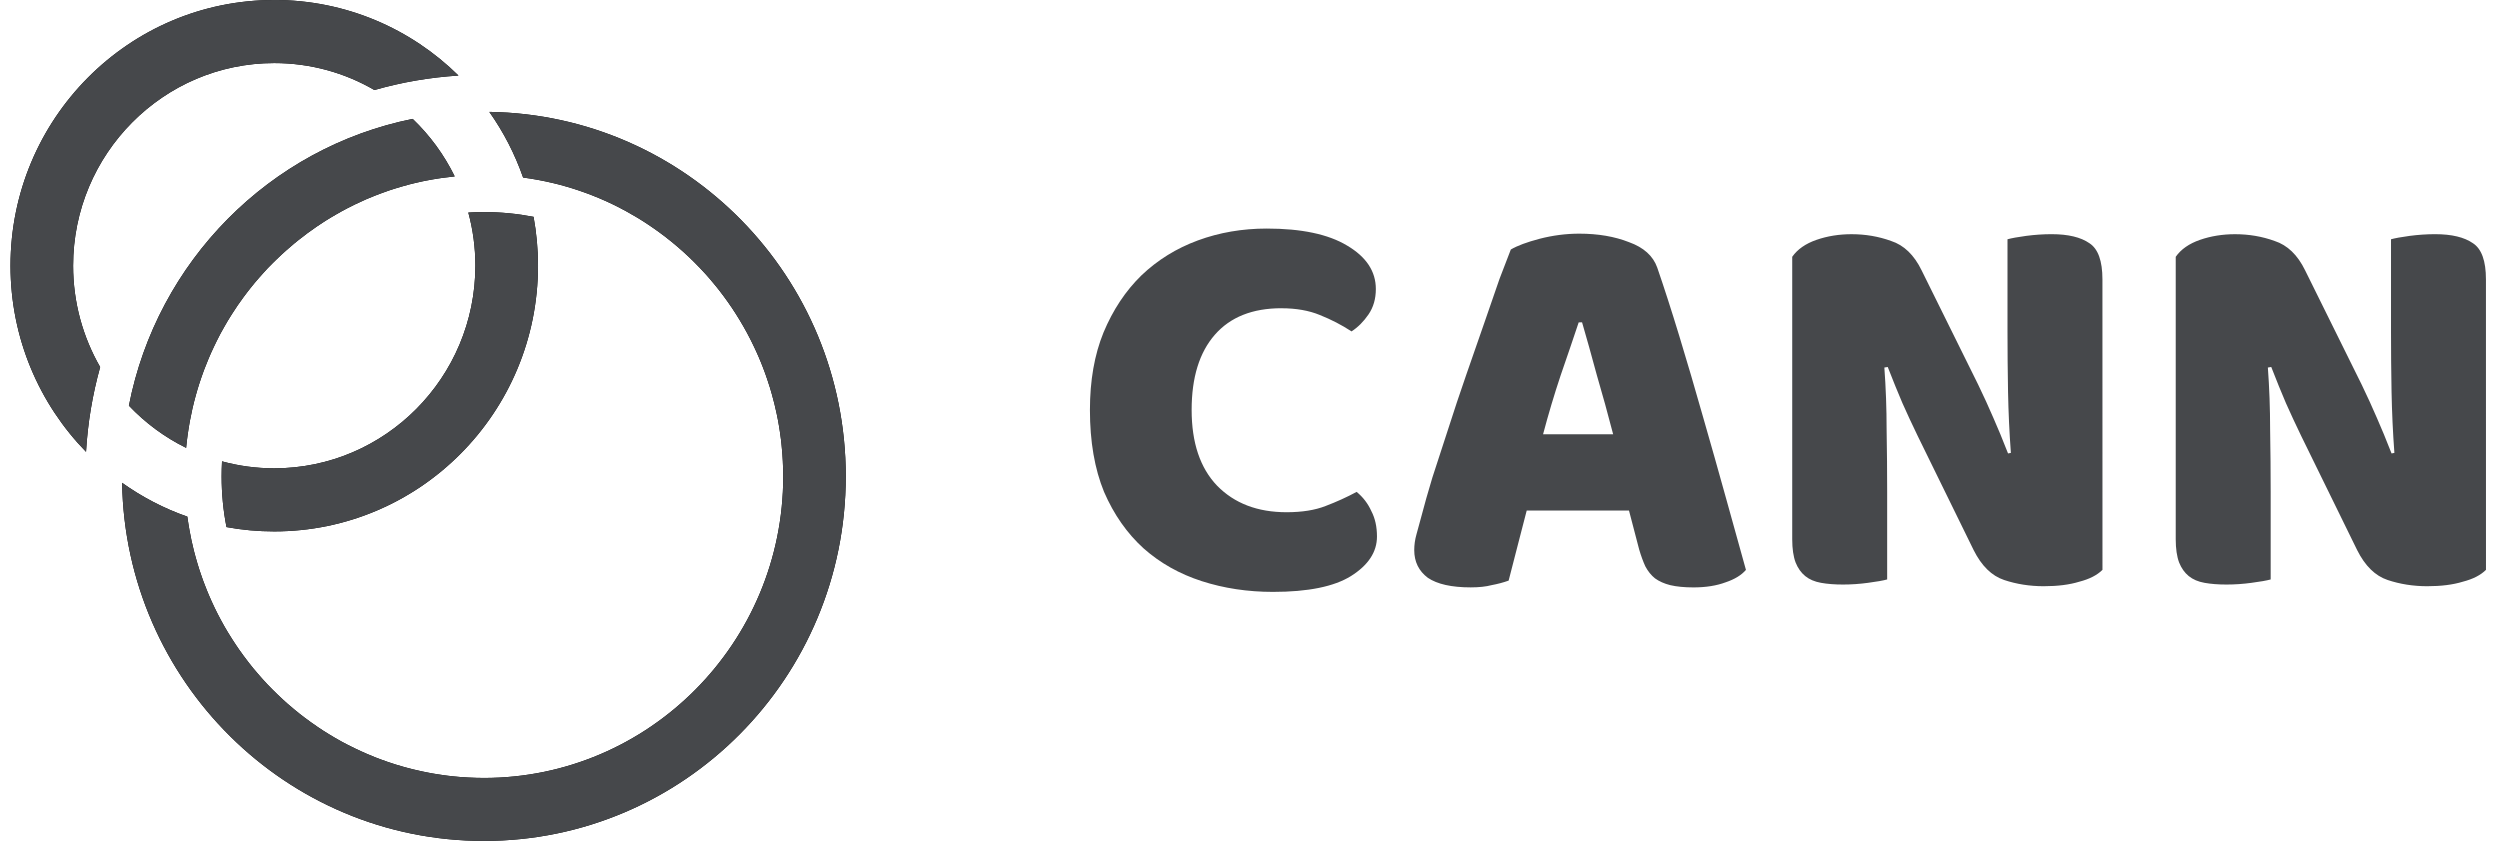 <svg xmlns="http://www.w3.org/2000/svg" fill="none" height="28" viewBox="0 0 82 28" width="82"><path d="m6.105 14.69c.007-.073.014-.146.023-.219.009-.073.018-.146.028-.218.01-.073.02-.145.033-.217.011-.072.024-.143.036-.214.053-.286.117-.567.194-.844.018-.068.039-.138.059-.206v-.001c.016-.052.033-.106.05-.16.006-.023.014-.046.022-.068.019-.06.04-.119.06-.179.017-.052.035-.105.056-.156.012-.033.024-.065.036-.098.043-.115.089-.229.137-.342.056-.133.114-.264.176-.393.029-.062.059-.123.089-.184.018-.039.039-.078.059-.116.023-.046.047-.093.071-.138.008-.016.017-.032.027-.048.033-.062.067-.122.102-.182.031-.055.063-.11.094-.163.029-.047.057-.094.086-.14.026-.043.053-.085.081-.128.112-.177.231-.35.355-.518.041-.057.083-.112.126-.168.033-.042.065-.085.099-.127.098-.124.2-.247.306-.366.042-.05.087-.099.131-.147.093-.104.188-.205.288-.303.04-.04.08-.08.121-.119.063-.062.126-.123.19-.181.047-.044.094-.086.143-.129.086-.078.174-.152.262-.226.045-.036.091-.074.137-.111.198-.158.401-.309.611-.452.059-.041.119-.081.181-.12.049-.032.097-.062.145-.093.036-.023.074-.046.111-.068.054-.034.109-.067.164-.097.069-.041.138-.079.206-.117.07-.039.14-.077.21-.112.07-.036.141-.073.213-.107.005-.002.009-.003.012-.006.126-.061.254-.119.383-.176.097-.041.193-.081.291-.119.064-.027.129-.051.195-.074.057-.022.115-.043.173-.062.029-.011.059-.021.089-.032.064-.021.128-.043.193-.062.076-.024.154-.047.231-.069.077-.023.154-.044.233-.065.069-.017.138-.036.208-.051.052-.012.105-.024.157-.035.023-.006.047-.011.07-.016.04-.007.08-.016.12-.024.07-.013.14-.027.21-.039.051-.009.101-.017.151-.025.053-.01.106-.017.159-.024.138-.019.277-.036.416-.05-.346-.708-.814-1.346-1.378-1.886-4.691.945-8.385 4.675-9.308 9.406.537.565 1.171 1.036 1.876 1.383zm9.946-11.018c.463.655.837 1.378 1.107 2.151.336.045.667.106.991.184.054.013.109.027.162.04.013.004.027.007.04.011.069.018.138.036.207.057.001 0 .003 0 .004.001.067.018.133.038.198.059.057.017.114.035.171.055.058.019.116.039.174.06.054.018.107.038.162.058.053.02.106.04.159.061.313.122.618.26.913.414.071.036.142.073.21.112.118.065.235.132.349.201.05.029.098.06.146.09.023.013.046.028.069.043.052.033.102.067.153.101.05.032.098.066.146.099.567.391 1.09.841 1.563 1.34.056.056.109.114.161.173.044.048.086.096.128.145.069.079.137.16.202.241.041.047.08.096.117.146.052.067.104.134.153.201.047.063.094.128.139.192.047.065.092.13.135.196.088.132.173.264.255.401.042.068.082.136.121.206.04.069.079.139.116.208.081.151.159.304.232.459.03.061.058.123.086.185.028.061.054.123.081.185.024.055.047.11.069.166.02.051.041.102.06.153.05.129.098.261.141.393.027.077.052.153.075.231.001.003.003.006.004.01.023.074.045.149.065.223.061.213.114.43.16.648.012.055.023.111.034.167.006.032.012.063.018.095.007.043.016.085.022.128.011.061.02.122.029.183.01.061.019.123.026.185.004.028.008.055.011.083.005.045.011.091.016.138.005.044.01.088.012.132.007.067.013.134.018.201.006.079.011.158.015.239.005.084.009.169.01.253.003.085.004.169.004.254 0 5.452-4.404 9.888-9.816 9.888-.085 0-.169-.001-.253-.004-.085-.001-.168-.005-.251-.01-.082-.004-.164-.008-.247-.016h-.011c-.077-.006-.153-.013-.229-.021-.067-.007-.132-.014-.197-.022-.041-.005-.081-.011-.122-.016-.058-.007-.116-.016-.173-.026-.005 0-.011-.001-.016-.002-.058-.009-.116-.018-.173-.028-.05-.009-.098-.017-.146-.027-.071-.013-.143-.027-.213-.043-.383-.081-.759-.185-1.125-.311-.072-.024-.144-.05-.215-.077-.07-.026-.139-.051-.209-.079-.094-.038-.188-.077-.28-.117-.058-.024-.117-.05-.175-.078-.063-.028-.127-.058-.19-.089-.08-.039-.16-.078-.24-.119-.065-.034-.13-.068-.196-.103-.074-.042-.149-.083-.221-.125-.069-.039-.137-.079-.204-.122-.001-.001-.004-.001-.005-.003-.124-.075-.246-.154-.366-.236-.01-.006-.019-.013-.028-.02-.065-.044-.129-.089-.194-.135-.064-.045-.128-.091-.191-.14-.063-.046-.126-.095-.188-.145-.051-.039-.1-.079-.15-.122-.08-.065-.158-.132-.236-.2-.052-.045-.102-.091-.153-.138 0 0 0-.001-.001-.001-.058-.052-.116-.106-.172-.162-.057-.054-.114-.108-.169-.166-.109-.108-.215-.22-.318-.335-.054-.061-.11-.123-.163-.186-.103-.118-.202-.238-.297-.361-.058-.075-.116-.151-.173-.229-.034-.045-.066-.09-.098-.137-.011-.014-.022-.029-.033-.045-.04-.056-.08-.113-.117-.172-.039-.056-.075-.112-.111-.169-.052-.08-.103-.161-.152-.243-.08-.132-.156-.265-.229-.402-.142-.262-.272-.532-.39-.809-.026-.063-.054-.128-.08-.192-.001-.003-.002-.006-.003-.01-.02-.049-.039-.096-.057-.145-.017-.044-.034-.089-.051-.134-.017-.046-.034-.094-.05-.141-.024-.067-.047-.134-.069-.202-.022-.068-.044-.137-.064-.206-.004-.006-.005-.013-.006-.021-.02-.066-.04-.134-.058-.201-.02-.072-.04-.143-.058-.217-.054-.218-.103-.438-.142-.661-.014-.074-.026-.148-.038-.224-.012-.074-.023-.15-.033-.225-.769-.269-1.488-.645-2.14-1.11.111 6.507 5.382 11.746 11.867 11.746 6.555 0 11.87-5.353 11.87-11.958 0-6.544-5.22-11.86-11.694-11.954z" fill="#000"></path><path d="m6.105 14.69c.007-.073.014-.146.023-.219.009-.073.018-.146.028-.218.01-.073.02-.145.033-.217.011-.072.024-.143.036-.214.053-.286.117-.567.194-.844.018-.068.039-.138.059-.206v-.001c.016-.052.033-.106.05-.16.006-.023.014-.046.022-.068.019-.06.04-.119.06-.179.017-.052.035-.105.056-.156.012-.033.024-.065.036-.098.043-.115.089-.229.137-.342.056-.133.114-.264.176-.393.029-.062.059-.123.089-.184.018-.039.039-.078.059-.116.023-.046.047-.093.071-.138.008-.016.017-.032.027-.048.033-.062.067-.122.102-.182.031-.055.063-.11.094-.163.029-.047.057-.094.086-.14.026-.043.053-.085.081-.128.112-.177.231-.35.355-.518.041-.057.083-.112.126-.168.033-.042.065-.085.099-.127.098-.124.2-.247.306-.366.042-.05.087-.099.131-.147.093-.104.188-.205.288-.303.04-.04.08-.08.121-.119.063-.062.126-.123.19-.181.047-.044.094-.086.143-.129.086-.078.174-.152.262-.226.045-.036.091-.074.137-.111.198-.158.401-.309.611-.452.059-.041.119-.081.181-.12.049-.032.097-.062.145-.093.036-.023.074-.046.111-.068.054-.034.109-.067.164-.097.069-.041.138-.079.206-.117.07-.039.14-.077.21-.112.07-.036.141-.073.213-.107.005-.002.009-.003.012-.006.126-.061.254-.119.383-.176.097-.041.193-.081.291-.119.064-.027.129-.051.195-.074.057-.022.115-.043.173-.062.029-.011.059-.021.089-.032.064-.021.128-.043.193-.062.076-.024.154-.047.231-.069.077-.023.154-.044.233-.065.069-.017.138-.036.208-.051.052-.012.105-.024.157-.035.023-.006.047-.011.07-.016.04-.007.08-.016.12-.024.07-.013.14-.027.21-.039.051-.009.101-.017.151-.025.053-.01.106-.017.159-.024.138-.019.277-.036.416-.05-.346-.708-.814-1.346-1.378-1.886-4.691.945-8.385 4.675-9.308 9.406.537.565 1.171 1.036 1.876 1.383zm9.946-11.018c.463.655.837 1.378 1.107 2.151.336.045.667.106.991.184.054.013.109.027.162.04.013.004.027.007.04.011.069.018.138.036.207.057.001 0 .003 0 .004.001.067.018.133.038.198.059.057.017.114.035.171.055.058.019.116.039.174.06.054.018.107.038.162.058.053.02.106.04.159.061.313.122.618.26.913.414.071.036.142.073.21.112.118.065.235.132.349.201.05.029.098.06.146.09.023.013.046.028.069.043.052.033.102.067.153.101.05.032.098.066.146.099.567.391 1.09.841 1.563 1.34.056.056.109.114.161.173.044.048.086.096.128.145.069.079.137.16.202.241.041.047.08.096.117.146.052.067.104.134.153.201.047.063.094.128.139.192.047.065.092.13.135.196.088.132.173.264.255.401.042.068.082.136.121.206.04.069.079.139.116.208.081.151.159.304.232.459.03.061.058.123.086.185.028.061.054.123.081.185.024.055.047.11.069.166.02.051.041.102.06.153.05.129.098.261.141.393.027.077.052.153.075.231.001.003.003.006.004.01.023.074.045.149.065.223.061.213.114.43.16.648.012.055.023.111.034.167.006.032.012.063.018.095.007.043.016.085.022.128.011.061.02.122.029.183.01.061.019.123.026.185.004.028.008.055.011.083.005.045.011.091.016.138.005.044.01.088.012.132.007.067.013.134.018.201.006.079.011.158.015.239.005.084.009.169.01.253.003.085.004.169.004.254 0 5.452-4.404 9.888-9.816 9.888-.085 0-.169-.001-.253-.004-.085-.001-.168-.005-.251-.01-.082-.004-.164-.008-.247-.016h-.011c-.077-.006-.153-.013-.229-.021-.067-.007-.132-.014-.197-.022-.041-.005-.081-.011-.122-.016-.058-.007-.116-.016-.173-.026-.005 0-.011-.001-.016-.002-.058-.009-.116-.018-.173-.028-.05-.009-.098-.017-.146-.027-.071-.013-.143-.027-.213-.043-.383-.081-.759-.185-1.125-.311-.072-.024-.144-.05-.215-.077-.07-.026-.139-.051-.209-.079-.094-.038-.188-.077-.28-.117-.058-.024-.117-.05-.175-.078-.063-.028-.127-.058-.19-.089-.08-.039-.16-.078-.24-.119-.065-.034-.13-.068-.196-.103-.074-.042-.149-.083-.221-.125-.069-.039-.137-.079-.204-.122-.001-.001-.004-.001-.005-.003-.124-.075-.246-.154-.366-.236-.01-.006-.019-.013-.028-.02-.065-.044-.129-.089-.194-.135-.064-.045-.128-.091-.191-.14-.063-.046-.126-.095-.188-.145-.051-.039-.1-.079-.15-.122-.08-.065-.158-.132-.236-.2-.052-.045-.102-.091-.153-.138 0 0 0-.001-.001-.001-.058-.052-.116-.106-.172-.162-.057-.054-.114-.108-.169-.166-.109-.108-.215-.22-.318-.335-.054-.061-.11-.123-.163-.186-.103-.118-.202-.238-.297-.361-.058-.075-.116-.151-.173-.229-.034-.045-.066-.09-.098-.137-.011-.014-.022-.029-.033-.045-.04-.056-.08-.113-.117-.172-.039-.056-.075-.112-.111-.169-.052-.08-.103-.161-.152-.243-.08-.132-.156-.265-.229-.402-.142-.262-.272-.532-.39-.809-.026-.063-.054-.128-.08-.192-.001-.003-.002-.006-.003-.01-.02-.049-.039-.096-.057-.145-.017-.044-.034-.089-.051-.134-.017-.046-.034-.094-.05-.141-.024-.067-.047-.134-.069-.202-.022-.068-.044-.137-.064-.206-.004-.006-.005-.013-.006-.021-.02-.066-.04-.134-.058-.201-.02-.072-.04-.143-.058-.217-.054-.218-.103-.438-.142-.661-.014-.074-.026-.148-.038-.224-.012-.074-.023-.15-.033-.225-.769-.269-1.488-.645-2.14-1.11.111 6.507 5.382 11.746 11.867 11.746 6.555 0 11.87-5.353 11.87-11.958 0-6.544-5.22-11.86-11.694-11.954z" fill="#46484b"></path><path d="m8.995 0c-4.777 0-8.651 3.902-8.651 8.716 0 2.378.945 4.533 2.478 6.104.056-.95.213-1.881.463-2.78-.563-.979-.886-2.115-.886-3.325 0-3.664 2.958-6.646 6.596-6.646 1.195 0 2.318.321 3.286.884.892-.256 1.814-.415 2.757-.475-1.558-1.534-3.691-2.479-6.043-2.479zm8.506 7.112c-.527-.102-1.07-.156-1.626-.156-.173 0-.344.005-.514.016.151.557.231 1.141.231 1.743 0 3.664-2.96 6.646-6.598 6.646-.592 0-1.165-.079-1.711-.228h-.001c-.008.163-.013.326-.013.492 0 .569.054 1.125.16 1.663.507.094 1.031.142 1.566.142 4.779 0 8.652-3.902 8.652-8.716 0-.548-.051-1.084-.146-1.603z" fill="#000"></path><g fill="#46484b"><path d="m8.995 0c-4.777 0-8.651 3.902-8.651 8.716 0 2.378.945 4.533 2.478 6.104.056-.95.213-1.881.463-2.78-.563-.979-.886-2.115-.886-3.325 0-3.664 2.958-6.646 6.596-6.646 1.195 0 2.318.321 3.286.884.892-.256 1.814-.415 2.757-.475-1.558-1.534-3.691-2.479-6.043-2.479zm8.506 7.112c-.527-.102-1.07-.156-1.626-.156-.173 0-.344.005-.514.016.151.557.231 1.141.231 1.743 0 3.664-2.96 6.646-6.598 6.646-.592 0-1.165-.079-1.711-.228h-.001c-.008.163-.013.326-.013.492 0 .569.054 1.125.16 1.663.507.094 1.031.142 1.566.142 4.779 0 8.652-3.902 8.652-8.716 0-.548-.051-1.084-.146-1.603z"></path><path d="m42.033 10.11c-.951 0-1.68.29-2.187.871s-.76 1.402-.76 2.465c0 1.075.278 1.903.834 2.484.568.581 1.328.871 2.28.871.507 0 .933-.068 1.279-.204.358-.136.698-.29 1.019-.463.21.173.371.383.482.63.123.235.185.513.185.834 0 .507-.284.939-.853 1.297-.556.346-1.409.519-2.558.519-.828 0-1.606-.117-2.335-.352-.729-.235-1.365-.593-1.909-1.075-.544-.494-.976-1.112-1.297-1.853-.309-.754-.463-1.65-.463-2.688 0-.964.148-1.81.445-2.539.309-.741.723-1.365 1.242-1.872.531-.507 1.149-.89 1.853-1.149.704-.259 1.458-.389 2.261-.389 1.137 0 2.014.185 2.632.556.63.371.945.846.945 1.427 0 .321-.08.599-.241.834s-.346.42-.556.556c-.321-.21-.667-.389-1.038-.537-.358-.148-.778-.222-1.26-.222z"></path><path d="m49.557 8.183c.21-.124.525-.241.945-.352.432-.111.865-.167 1.297-.167.618 0 1.161.093 1.631.278.482.173.791.451.927.834.222.643.463 1.39.723 2.243.26.853.519 1.736.778 2.65.26.902.513 1.798.76 2.688.247.877.463 1.656.649 2.335-.148.173-.371.309-.667.408-.296.111-.649.167-1.056.167-.297 0-.55-.025-.76-.074-.198-.05-.364-.124-.5-.223-.124-.099-.229-.229-.315-.389-.074-.161-.142-.346-.204-.556l-.334-1.279h-3.355c-.099.371-.198.754-.297 1.149-.099.395-.198.778-.296 1.149-.173.062-.358.111-.556.148-.185.049-.414.074-.686.074-.63 0-1.1-.105-1.409-.315-.296-.222-.445-.525-.445-.908 0-.173.025-.346.074-.519.05-.173.105-.377.167-.612.086-.334.204-.748.352-1.242.161-.494.334-1.026.519-1.594.185-.581.383-1.174.593-1.779.21-.605.408-1.174.593-1.705.185-.544.352-1.026.5-1.446.161-.42.284-.741.371-.964zm2.224 2.391c-.173.519-.371 1.1-.593 1.742-.21.63-.402 1.273-.575 1.927h2.298c-.173-.667-.352-1.316-.537-1.946-.173-.642-.334-1.217-.482-1.724z"></path><path d="m68.961 18.691c-.173.173-.426.303-.76.389-.321.099-.711.148-1.168.148-.457 0-.89-.068-1.297-.204-.408-.136-.741-.463-1.001-.982l-1.835-3.744c-.185-.383-.352-.741-.5-1.075-.148-.346-.309-.741-.482-1.186l-.111.018c.049.667.074 1.347.074 2.039.012.692.018 1.371.018 2.039v2.873c-.136.037-.346.074-.63.111-.272.037-.544.056-.816.056s-.513-.018-.723-.056c-.21-.037-.383-.111-.519-.222s-.241-.26-.315-.445c-.074-.198-.111-.451-.111-.76v-9.267c.173-.247.439-.432.797-.556s.741-.185 1.149-.185c.457 0 .89.074 1.297.222.42.136.754.457 1.001.964l1.853 3.744c.185.383.352.748.5 1.093.148.334.309.723.482 1.168l.093-.018c-.05-.667-.08-1.334-.093-2.002-.012-.667-.018-1.334-.018-2.002v-3.003c.136-.037.34-.074.612-.111.284-.037.562-.056.834-.056.544 0 .958.099 1.242.297.284.185.426.581.426 1.186z"></path><path d="m81.54 18.691c-.173.173-.426.303-.76.389-.321.099-.711.148-1.168.148-.457 0-.89-.068-1.297-.204-.408-.136-.741-.463-1.001-.982l-1.835-3.744c-.185-.383-.352-.741-.5-1.075-.148-.346-.309-.741-.482-1.186l-.111.018c.049.667.074 1.347.074 2.039.012.692.018 1.371.018 2.039v2.873c-.136.037-.346.074-.63.111-.272.037-.544.056-.816.056s-.513-.018-.723-.056c-.21-.037-.383-.111-.519-.222s-.241-.26-.315-.445c-.074-.198-.111-.451-.111-.76v-9.267c.173-.247.439-.432.797-.556s.741-.185 1.149-.185c.457 0 .89.074 1.297.222.42.136.754.457 1.001.964l1.853 3.744c.185.383.352.748.5 1.093.148.334.309.723.482 1.168l.093-.018c-.05-.667-.08-1.334-.093-2.002-.012-.667-.018-1.334-.018-2.002v-3.003c.136-.037.34-.074.612-.111.284-.037.562-.056.834-.056.544 0 .958.099 1.242.297.284.185.426.581.426 1.186z"></path></g></svg>